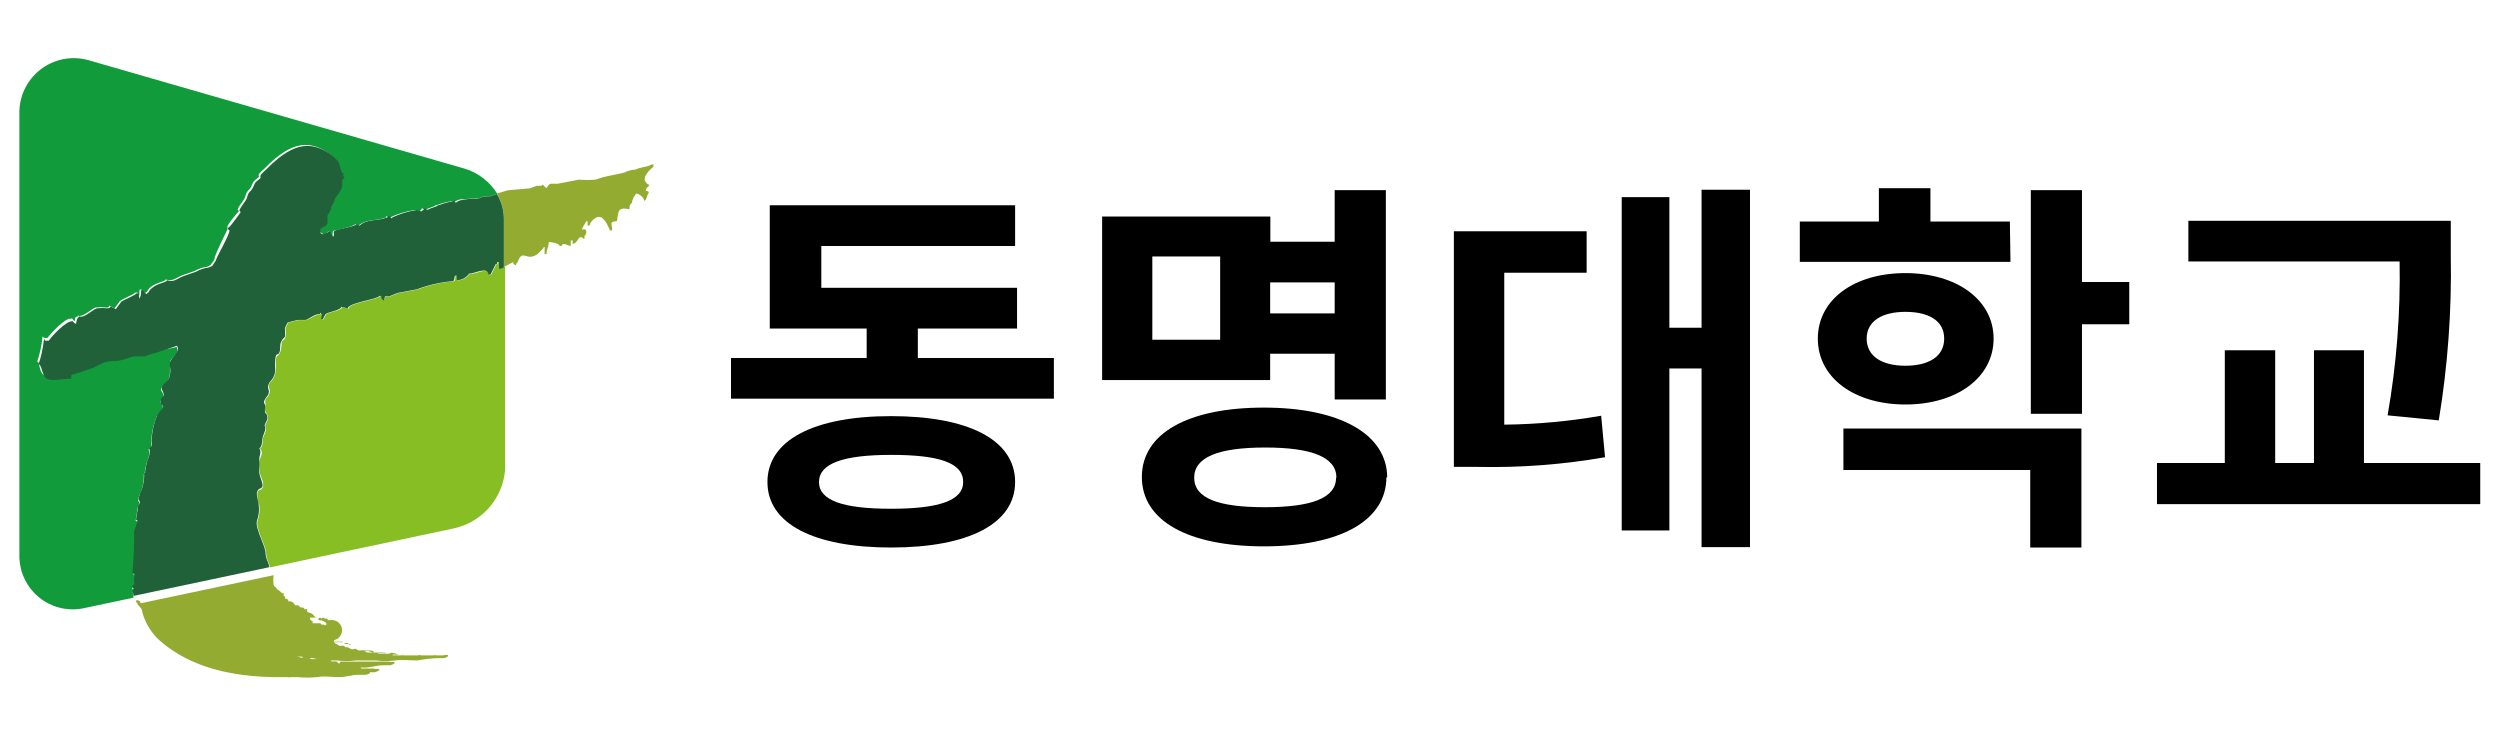 <svg width="129" height="38" viewBox="0 0 129 38" fill="none" xmlns="http://www.w3.org/2000/svg">
<path d="M25.78 13.879V13.539H25.68C25.68 13.609 25.68 13.649 25.61 13.639L25.34 14.179H25.24C25.14 13.739 24.54 14.179 24.24 14.129C24.168 14.232 24.072 14.316 23.961 14.375C23.849 14.434 23.726 14.466 23.6 14.469C23.606 14.449 23.606 14.428 23.6 14.409C23.605 14.352 23.605 14.295 23.6 14.239H23.5C23.5 14.329 23.5 14.529 23.39 14.519C22.757 14.574 22.135 14.715 21.54 14.939L20.54 15.129L20.12 15.299H19.92C19.83 15.299 19.87 15.449 19.87 15.519C19.87 15.519 19.74 15.409 19.7 15.339C19.66 15.269 19.7 15.339 19.7 15.279H19.6C19.6 15.439 18.24 15.589 17.99 15.869C18.06 15.869 18.04 15.869 17.99 15.929L17.65 15.839C17.65 16.029 16.96 16.099 16.82 16.229L16.69 16.479H16.59C16.605 16.388 16.625 16.297 16.65 16.209H16.59V16.159H16.54C16.535 16.178 16.535 16.199 16.54 16.219C16.3 16.219 16.03 16.439 15.81 16.519H15.38L14.88 16.649C14.822 16.741 14.772 16.838 14.73 16.939C14.73 17.109 14.78 17.199 14.73 17.389C14.68 17.579 14.59 17.539 14.55 17.619C14.51 17.699 14.55 18.009 14.44 18.209C14.33 18.409 14.26 18.339 14.23 18.569C14.2 18.799 14.33 19.159 14.08 19.569C13.99 19.699 13.89 19.729 13.87 19.899C13.85 20.069 14.01 20.109 13.87 20.369C13.87 20.469 13.73 20.519 13.7 20.619C13.67 20.719 13.7 20.769 13.7 20.889C13.7 21.009 13.64 21.139 13.7 21.249C13.76 21.359 13.79 21.369 13.81 21.459C13.825 21.493 13.833 21.531 13.833 21.569C13.833 21.607 13.825 21.644 13.81 21.679C13.76 21.772 13.717 21.869 13.68 21.969C13.79 22.109 13.68 22.349 13.6 22.519C13.52 22.689 13.6 23.049 13.41 23.149C13.58 23.329 13.51 23.429 13.41 23.699C13.31 23.969 13.41 24.149 13.41 24.359C13.41 24.569 13.64 24.859 13.57 25.109C13.5 25.359 13.39 25.219 13.31 25.349C13.23 25.479 13.31 25.889 13.38 26.069C13.418 26.353 13.383 26.642 13.28 26.909C13.264 27.066 13.288 27.224 13.35 27.369C13.45 27.759 13.65 28.079 13.73 28.489C13.73 28.643 13.76 28.796 13.82 28.939C13.877 29.044 13.911 29.16 13.92 29.279L23.35 27.279C24.065 27.139 24.716 26.771 25.205 26.23C25.693 25.689 25.994 25.005 26.06 24.279V13.759L25.92 13.829C25.84 13.869 25.85 13.889 25.78 13.879Z" fill="#86BE24"/>
<path d="M10.86 13.679C10.96 13.509 11.05 13.509 11.08 13.299C11.11 13.089 11.74 11.839 11.74 11.829C11.74 11.819 11.74 11.719 11.74 11.659C11.74 11.599 12.3 10.889 12.33 10.899L12.26 10.809C12.34 10.589 12.6 10.339 12.66 10.139C12.684 9.989 12.762 9.854 12.88 9.759C12.99 9.629 13 9.479 13.1 9.359C13.2 9.239 13.3 9.199 13.36 9.129C13.341 9.081 13.341 9.027 13.36 8.979C13.442 8.881 13.533 8.791 13.63 8.709C14.42 7.909 15.29 7.259 16.24 7.549C16.676 7.679 17.065 7.932 17.36 8.279C17.47 8.449 17.47 8.849 17.68 8.889L17.64 9.009C17.64 9.009 17.7 9.119 17.75 9.149C17.56 9.289 17.66 9.479 17.62 9.629C17.551 9.815 17.45 9.988 17.32 10.139C17.254 10.231 17.21 10.337 17.19 10.449C17.19 10.559 17.09 10.669 17.05 10.779C16.997 10.897 16.933 11.011 16.86 11.119C16.845 11.195 16.845 11.273 16.86 11.349C16.86 11.349 16.86 11.409 16.86 11.439C16.855 11.462 16.855 11.486 16.86 11.509C16.8 11.719 16.58 11.639 16.5 11.829C16.42 12.019 16.63 11.989 16.65 12.079C16.67 12.169 16.91 11.999 16.92 11.959H17V12.009C17 12.079 17.06 12.189 17.16 12.199C17.165 12.179 17.165 12.158 17.16 12.139C17.16 12.069 17.16 11.909 17.21 11.909C17.26 11.909 18.29 11.679 18.32 11.569L18.5 11.639C18.91 11.289 19.42 11.409 19.86 11.239C19.92 11.239 19.92 11.239 19.94 11.149H19.99C19.99 11.199 20.11 11.329 20.13 11.219C20.529 11.03 20.953 10.902 21.39 10.839L21.64 10.909C21.7 10.839 21.75 10.839 21.77 10.749L21.96 10.829C22.06 10.739 22.46 10.659 22.48 10.589H22.53C22.79 10.485 23.062 10.414 23.34 10.379C23.34 10.429 23.34 10.439 23.43 10.449C23.504 10.377 23.596 10.326 23.696 10.301C23.796 10.277 23.901 10.279 24 10.309C24.217 10.227 24.453 10.209 24.68 10.259C24.822 10.164 24.989 10.116 25.16 10.119H25.31L25.66 9.999C25.28 9.383 24.691 8.924 24 8.709L4.68 3.139C4.266 3.004 3.827 2.967 3.396 3.03C2.966 3.094 2.556 3.257 2.199 3.506C1.842 3.755 1.548 4.084 1.34 4.466C1.132 4.848 1.016 5.274 1 5.709V28.799C1.016 29.189 1.115 29.571 1.289 29.92C1.464 30.268 1.711 30.576 2.013 30.823C2.316 31.07 2.667 31.25 3.044 31.35C3.421 31.451 3.815 31.471 4.2 31.409L6.89 30.839C6.89 30.709 6.81 30.599 6.89 30.459L6.82 30.369C6.829 30.326 6.852 30.286 6.884 30.256C6.916 30.226 6.956 30.206 7 30.199C6.955 30.049 6.955 29.889 7 29.739C7 29.739 7 29.659 6.88 29.639C6.949 28.918 6.98 28.193 6.97 27.469L7.15 26.929L7 26.879C7.014 26.717 7.041 26.556 7.08 26.399C7.08 26.339 7.08 26.279 7.08 26.219C7.08 26.159 7.19 26.089 7.2 25.999C7.21 25.909 7.14 25.879 7.13 25.819C7.153 25.647 7.207 25.481 7.29 25.329C7.387 25.053 7.432 24.761 7.42 24.469H7.48C7.42 24.469 7.57 23.869 7.58 23.839C7.65 23.629 7.78 23.379 7.66 23.179C7.89 23.099 7.8 22.979 7.8 22.819C7.818 22.384 7.906 21.955 8.06 21.549C8.06 21.399 8.38 21.259 8.4 21.039C8.42 20.819 8.25 20.799 8.26 20.719C8.27 20.639 8.45 20.609 8.42 20.379C8.39 20.149 8.24 20.189 8.34 19.979C8.44 19.769 8.63 19.749 8.7 19.579C8.748 19.44 8.771 19.295 8.77 19.149C8.77 18.969 8.77 18.859 8.77 18.699C8.77 18.539 9.03 18.379 9.12 18.199C9.21 18.019 9.12 17.999 9.12 17.899L8.65 18.009L7.93 18.079C7.75 18.079 7.56 18.199 7.37 18.249H6.87C6.53 18.299 6.19 18.449 5.87 18.489C5.663 18.487 5.457 18.517 5.26 18.579L4.78 18.819C4.48 18.939 4.21 19.009 3.91 19.119C3.81 19.119 3.72 19.239 3.61 19.229C3.5 19.219 3.61 19.339 3.61 19.399C3.18 19.399 2.72 19.569 2.34 19.399C1.96 19.229 2.09 18.669 1.92 18.659C2.054 18.259 2.144 17.847 2.19 17.429C2.19 17.359 2.19 17.379 2.25 17.379C2.245 17.398 2.245 17.419 2.25 17.439H2.45C2.62 17.189 3.34 16.439 3.63 16.439C3.63 16.439 3.63 16.509 3.68 16.439C3.73 16.369 3.78 16.559 3.86 16.569V16.609C3.86 16.519 3.86 16.329 3.97 16.339C4.08 16.349 3.97 16.279 4.03 16.289C4.28 16.379 4.67 15.969 4.92 15.869C5.116 15.849 5.314 15.849 5.51 15.869C5.57 15.869 5.62 15.869 5.63 15.769L5.91 15.909L6.19 15.529C6.31 15.429 6.94 15.179 6.96 15.099H7.11C7.11 15.189 7.11 15.319 7.11 15.329C7.11 15.339 7.11 15.329 7.11 15.379C7.24 15.239 7.17 15.099 7.21 14.939H7.31C7.31 15.019 7.42 15.119 7.52 15.129C7.525 15.109 7.525 15.088 7.52 15.069H7.58C7.7 14.759 8.05 14.649 8.29 14.559C8.53 14.469 8.52 14.479 8.54 14.419C8.95 14.539 9.04 14.339 9.42 14.199L10.05 13.979C10.244 13.867 10.458 13.796 10.68 13.769L10.86 13.679Z" fill="#129B3B"/>
<path d="M31.46 11.829C31.46 11.919 31.46 11.889 31.55 11.889C31.64 11.889 31.55 11.659 31.55 11.539C31.55 11.419 31.73 11.429 31.83 11.409C31.93 10.959 31.83 10.649 32.48 10.799C32.48 10.629 32.48 10.579 32.6 10.469C32.66 10.179 32.69 10.229 32.82 9.989C32.99 9.989 33.23 10.199 33.24 10.359C33.34 10.359 33.36 10.189 33.4 10.089C33.44 9.989 33.58 9.869 33.32 9.849C33.32 9.689 33.44 9.669 33.52 9.539C33.481 9.531 33.444 9.516 33.411 9.493C33.379 9.471 33.351 9.442 33.33 9.409C33.11 9.159 33.51 8.769 33.72 8.599C33.72 8.599 33.72 8.519 33.72 8.489H33.62C33.37 8.639 33.06 8.609 32.8 8.749C32.602 8.76 32.408 8.811 32.23 8.899C31.86 8.999 31.5 9.049 31.13 9.139L30.73 9.269C30.444 9.293 30.156 9.293 29.87 9.269L28.79 9.479H28.44C28.34 9.479 28.3 9.559 28.24 9.649C28.18 9.739 28.24 9.649 28.18 9.699L28 9.519C28 9.619 27.77 9.579 27.69 9.589L27.34 9.719L26.2 9.819L25.64 9.989C25.888 10.405 26.013 10.884 26 11.369V13.779L26.5 13.509C26.489 13.525 26.483 13.544 26.483 13.564C26.483 13.583 26.489 13.602 26.5 13.619C26.539 13.652 26.582 13.679 26.63 13.699C26.63 13.699 26.63 13.699 26.63 13.639C26.63 13.579 26.7 13.569 26.73 13.479C26.92 12.939 27.14 13.319 27.46 13.239C27.78 13.159 27.85 12.969 28.04 12.809C28.04 12.739 28.04 12.759 28.1 12.759C28.16 12.759 28.1 12.819 28.1 12.829C28.1 12.839 28.1 13.009 28.1 13.109H28.2C28.2 12.859 28.31 12.739 28.32 12.489C28.45 12.489 28.84 12.549 28.88 12.689H28.98C29.03 12.469 29.3 12.689 29.45 12.689V12.409H29.55C29.55 12.409 29.55 12.519 29.55 12.579C29.83 12.579 29.85 12.029 30.11 12.319H30.16C30.16 12.259 30.16 12.209 30.16 12.149H30.21C30.21 12.059 30.31 11.999 30.21 11.849C30.185 11.838 30.157 11.832 30.13 11.832C30.102 11.832 30.075 11.838 30.05 11.849C29.98 11.849 30.05 11.849 30.05 11.789C30.05 11.729 30.26 11.429 30.26 11.409H30.32V11.639H30.42C30.49 11.299 30.93 11.119 30.93 11.209H31.03C31.33 11.439 31.33 11.649 31.46 11.829Z" fill="#92AB30"/>
<path d="M14.78 34.939C14.876 34.954 14.974 34.954 15.07 34.939C15.167 34.944 15.263 34.944 15.36 34.939C15.693 34.973 16.027 34.973 16.36 34.939C16.77 34.869 17.09 34.939 17.49 34.939C17.89 34.939 18.15 34.819 18.49 34.819H18.61C18.65 34.823 18.69 34.823 18.73 34.819C18.78 34.819 18.81 34.819 18.86 34.819C18.92 34.819 19.12 34.759 19.09 34.689C19.127 34.683 19.164 34.683 19.2 34.689C19.25 34.689 19.27 34.689 19.33 34.689C19.33 34.689 19.6 34.619 19.57 34.549C19.54 34.479 19.36 34.549 19.29 34.499H19.02C18.937 34.489 18.853 34.489 18.77 34.499H18.69C18.64 34.499 18.63 34.499 18.6 34.449C18.57 34.399 18.52 34.449 18.47 34.449C18.42 34.449 18.47 34.449 18.42 34.449H18.32C18.253 34.453 18.187 34.453 18.12 34.449C18.12 34.449 18.02 34.449 17.97 34.449H17.89C18.25 34.449 18.41 34.449 18.77 34.449C19.13 34.449 19.43 34.329 19.77 34.329H19.89C19.927 34.325 19.963 34.325 20 34.329C20.05 34.329 20.08 34.329 20.13 34.329C20.13 34.329 20.4 34.259 20.36 34.189C20.32 34.119 20.15 34.189 20.09 34.139H19.81C19.73 34.13 19.65 34.13 19.57 34.139H19.49C19.43 34.139 19.43 34.139 19.4 34.139C19.37 34.139 19.32 34.139 19.27 34.139C19.22 34.139 19.27 34.139 19.21 34.139H19.16C19.093 34.143 19.027 34.143 18.96 34.139C18.96 34.139 18.86 34.139 18.81 34.139H18.27C18.2 34.139 18.15 34.139 18.07 34.139C17.99 34.139 17.97 34.139 17.93 34.139C17.89 34.139 17.88 34.139 17.85 34.139H17.7C17.7 34.139 17.7 34.139 17.63 34.139C17.56 34.139 17.52 34.139 17.54 34.219C17.504 34.23 17.466 34.23 17.43 34.219C17.43 34.219 17.43 34.119 17.31 34.129C17.19 34.139 17.25 34.129 17.23 34.129C17.21 34.129 17.16 34.129 17.11 34.129C17.06 34.129 17 33.919 17 34.009C17 34.099 16.92 34.009 16.87 34.009C16.793 34.004 16.717 34.004 16.64 34.009H16.08C16.02 34.009 15.99 33.949 15.93 33.939H15.55C15.55 33.939 15.4 33.879 15.28 33.879H15.58C15.63 33.879 15.58 33.939 15.67 33.949C15.806 33.969 15.944 33.969 16.08 33.949C16.196 33.965 16.309 33.992 16.42 34.029C16.549 34.019 16.678 34.035 16.8 34.079C16.897 34.084 16.993 34.084 17.09 34.079H17.38C17.712 34.123 18.048 34.123 18.38 34.079H18.82C18.917 34.084 19.013 34.084 19.11 34.079H19.39C19.722 34.122 20.058 34.122 20.39 34.079C20.8 34.019 21.13 34.079 21.53 34.079C21.861 34.018 22.195 33.978 22.53 33.959C22.57 33.964 22.61 33.964 22.65 33.959C22.687 33.955 22.723 33.955 22.76 33.959C22.81 33.959 22.84 33.959 22.89 33.959C22.95 33.959 23.15 33.889 23.12 33.819C23.09 33.749 22.91 33.819 22.85 33.819H22.57C22.491 33.804 22.409 33.804 22.33 33.819H22.25C22.19 33.819 22.19 33.819 22.16 33.819C22.13 33.819 22.08 33.819 22.03 33.819C21.98 33.819 22.03 33.819 21.97 33.819H21.9C21.833 33.823 21.767 33.823 21.7 33.819C21.7 33.769 21.6 33.819 21.55 33.819H21.12C21.12 33.819 20.91 33.819 20.84 33.819C20.764 33.809 20.686 33.809 20.61 33.819C20.61 33.819 20.54 33.819 20.51 33.819H20.44C20.426 33.811 20.411 33.807 20.395 33.807C20.379 33.807 20.364 33.811 20.35 33.819H20.27C20.27 33.819 20.27 33.719 20.14 33.729C20.01 33.739 20.09 33.729 20.07 33.729C20.05 33.729 20 33.729 19.94 33.729C19.88 33.729 19.89 33.639 19.86 33.669C19.83 33.699 19.78 33.669 19.73 33.669C19.68 33.669 19.6 33.669 19.5 33.669H19.14C19.08 33.669 18.98 33.669 18.94 33.669C18.9 33.669 18.87 33.599 18.81 33.589C18.75 33.579 18.68 33.589 18.62 33.589H18.83C18.83 33.589 18.93 33.589 18.94 33.589C18.95 33.589 18.94 33.589 18.87 33.589C18.838 33.6 18.802 33.6 18.77 33.589C18.833 33.583 18.897 33.583 18.96 33.589C19.036 33.598 19.11 33.618 19.18 33.649C19.23 33.649 19.25 33.709 19.32 33.709C19.383 33.719 19.447 33.719 19.51 33.709C19.539 33.7 19.571 33.7 19.6 33.709C19.6 33.709 19.68 33.709 19.71 33.709C19.74 33.709 19.76 33.709 19.82 33.709C19.987 33.748 20.158 33.771 20.33 33.779C20.33 33.779 20.4 33.779 20.43 33.779C20.46 33.779 20.57 33.779 20.63 33.779H20.84C20.84 33.779 20.94 33.779 20.95 33.779C20.96 33.779 20.95 33.779 20.88 33.779C20.863 33.787 20.844 33.792 20.825 33.792C20.806 33.792 20.787 33.787 20.77 33.779C20.77 33.779 20.77 33.779 20.71 33.779C20.65 33.779 20.61 33.779 20.58 33.779C20.55 33.779 20.29 33.659 20.16 33.689L20.07 33.739H19.96C19.922 33.754 19.878 33.754 19.84 33.739C19.84 33.739 19.78 33.739 19.75 33.739C19.707 33.748 19.663 33.748 19.62 33.739H19.54C19.505 33.712 19.464 33.695 19.42 33.689C19.35 33.689 19.32 33.739 19.26 33.689C19.38 33.509 18.88 33.579 18.79 33.559C18.747 33.552 18.703 33.552 18.66 33.559C18.61 33.563 18.56 33.563 18.51 33.559C18.51 33.559 18.45 33.559 18.39 33.499C18.33 33.439 18.29 33.499 18.24 33.499C18.19 33.499 18.19 33.499 18.14 33.499C18.09 33.499 18.02 33.409 17.92 33.399C17.82 33.389 17.87 33.399 17.82 33.399C17.77 33.399 17.82 33.349 17.76 33.329C17.7 33.309 17.59 33.329 17.53 33.329L17.3 33.199C17.3 33.199 17.23 33.149 17.24 33.109H17.32C17.39 33.109 17.41 33.109 17.47 33.109H17.63C17.74 33.109 17.72 33.239 17.88 33.229C18.04 33.219 17.88 33.299 17.97 33.229C17.97 33.229 18.04 33.229 18.06 33.229C18.08 33.229 18.06 33.279 18.11 33.289H18C18 33.289 18.12 33.289 18.11 33.289C18.1 33.289 18.11 33.289 18.06 33.289L17.95 33.189C17.898 33.174 17.842 33.174 17.79 33.189C17.752 33.182 17.718 33.165 17.69 33.139H17.41C17.35 33.139 17.31 33.139 17.25 33.139C17.19 33.139 17.25 33.049 17.25 33.029C17.385 32.995 17.502 32.91 17.574 32.791C17.646 32.672 17.668 32.529 17.635 32.394C17.602 32.258 17.516 32.142 17.397 32.07C17.278 31.997 17.135 31.976 17 32.009C16.941 31.996 16.889 31.965 16.85 31.919C16.85 31.919 16.85 31.919 16.78 31.919C16.71 31.919 16.67 31.799 16.61 31.919C16.594 31.919 16.579 31.915 16.566 31.906C16.554 31.897 16.544 31.884 16.54 31.869C16.46 31.869 16.36 31.949 16.47 31.999C16.58 32.049 16.54 31.999 16.58 31.999L16.66 32.049C16.72 32.049 16.8 32.099 16.84 32.169C16.88 32.239 16.74 32.309 16.72 32.229C16.681 32.238 16.639 32.238 16.6 32.229C16.6 32.229 16.6 32.229 16.53 32.159H16.33C16.28 32.159 16.17 32.159 16.14 32.159C16.11 32.159 16.14 32.089 16.14 32.059C16.14 32.029 16.06 32.059 16.03 31.999C16 31.939 15.96 31.869 16.03 31.869C16.1 31.869 16.26 31.869 16.29 31.869C16.32 31.869 16.29 31.869 16.23 31.809C16.17 31.749 16.14 31.669 16.04 31.639C15.973 31.626 15.909 31.602 15.85 31.569C15.85 31.569 15.85 31.489 15.85 31.449C15.85 31.409 15.76 31.449 15.73 31.449C15.7 31.449 15.73 31.379 15.63 31.349H15.54C15.47 31.349 15.45 31.259 15.39 31.239C15.33 31.219 15.31 31.239 15.26 31.239C15.21 31.239 15.16 31.069 15.02 31.039C14.88 31.009 14.94 31.039 14.9 31.039C14.86 31.039 14.9 30.949 14.81 30.909C14.72 30.869 14.75 30.909 14.72 30.909C14.69 30.909 14.72 30.909 14.72 30.829C14.72 30.749 14.66 30.779 14.64 30.749C14.62 30.719 14.64 30.699 14.64 30.669C14.646 30.649 14.646 30.628 14.64 30.609C14.64 30.609 14.55 30.609 14.55 30.609C14.55 30.609 14.47 30.519 14.42 30.489C14.37 30.459 14.32 30.399 14.27 30.389C14.27 30.329 14.27 30.319 14.17 30.269C14.15 30.241 14.133 30.211 14.12 30.179C14.096 30.013 14.096 29.845 14.12 29.679L7.12 31.159C7.12 31.159 7.12 31.239 7.2 31.249C7.232 31.222 7.252 31.184 7.256 31.143C7.259 31.102 7.247 31.061 7.22 31.029C7.193 30.997 7.155 30.977 7.114 30.973C7.073 30.969 7.032 30.982 7 31.009C7.018 31.056 7.049 31.098 7.09 31.129C7.094 31.136 7.097 31.145 7.097 31.154C7.097 31.162 7.094 31.171 7.09 31.179L7.3 31.409C7.428 32.02 7.739 32.578 8.19 33.009C9.39 34.079 11.32 35.009 14.78 34.939Z" fill="#92AB30"/>
<path d="M10.75 13.809C10.528 13.836 10.314 13.907 10.12 14.019L9.49 14.239C9.11 14.379 9.02 14.579 8.61 14.459C8.61 14.519 8.49 14.559 8.36 14.599C8.23 14.639 7.77 14.799 7.65 15.109H7.59C7.595 15.128 7.595 15.149 7.59 15.169C7.49 15.169 7.43 15.059 7.38 14.979H7.28C7.28 15.139 7.28 15.279 7.18 15.419C7.18 15.419 7.18 15.419 7.18 15.369C7.18 15.319 7.12 15.229 7.18 15.139H7.03C7.03 15.219 6.38 15.469 6.26 15.569L5.98 15.949L5.7 15.809C5.7 15.889 5.64 15.879 5.58 15.909C5.384 15.889 5.186 15.889 4.99 15.909C4.74 16.009 4.35 16.419 4.1 16.329C4.03 16.329 4.1 16.329 4.04 16.379C3.98 16.429 3.95 16.559 3.93 16.649V16.709C3.85 16.709 3.8 16.619 3.75 16.579C3.7 16.539 3.75 16.579 3.7 16.579C3.41 16.579 2.7 17.299 2.52 17.579H2.32C2.315 17.559 2.315 17.538 2.32 17.519C2.25 17.519 2.27 17.519 2.26 17.569C2.214 17.987 2.124 18.399 1.99 18.799C2.16 18.799 2.16 19.389 2.41 19.539C2.66 19.689 3.25 19.539 3.68 19.539C3.68 19.479 3.68 19.419 3.68 19.369C3.68 19.319 3.88 19.299 3.98 19.259C4.28 19.149 4.55 19.079 4.85 18.959L5.33 18.719C5.527 18.657 5.733 18.627 5.94 18.629C6.29 18.629 6.63 18.439 6.94 18.389H7.44C7.63 18.339 7.82 18.249 8 18.219L8.65 18.009L9.14 17.839C9.14 17.939 9.25 17.939 9.14 18.139C9.03 18.339 8.88 18.459 8.79 18.639C8.7 18.819 8.79 18.909 8.79 19.089C8.791 19.235 8.768 19.38 8.72 19.519C8.65 19.689 8.44 19.759 8.36 19.919C8.28 20.079 8.41 20.139 8.44 20.319C8.47 20.499 8.33 20.479 8.28 20.659C8.23 20.839 8.42 20.889 8.42 20.979C8.42 21.069 8.12 21.339 8.08 21.489C7.926 21.895 7.838 22.324 7.82 22.759C7.82 22.919 7.91 23.039 7.68 23.119C7.8 23.319 7.68 23.569 7.6 23.779C7.6 23.779 7.44 24.419 7.5 24.409H7.44C7.452 24.701 7.407 24.993 7.31 25.269C7.227 25.421 7.173 25.587 7.15 25.759C7.15 25.819 7.23 25.849 7.22 25.939C7.21 26.029 7.12 26.079 7.1 26.159C7.08 26.239 7.1 26.279 7.1 26.339C7.061 26.496 7.034 26.657 7.02 26.819L7.1 26.869L6.92 27.409C6.93 28.133 6.899 28.858 6.83 29.579C6.92 29.579 6.92 29.639 6.95 29.679C6.905 29.829 6.905 29.989 6.95 30.139C6.919 30.151 6.892 30.17 6.869 30.194C6.846 30.218 6.83 30.247 6.82 30.279L6.89 30.369C6.8 30.509 6.89 30.619 6.89 30.749L13.89 29.269C13.881 29.15 13.847 29.034 13.79 28.929C13.73 28.786 13.7 28.633 13.7 28.479C13.62 28.069 13.42 27.749 13.32 27.359C13.258 27.214 13.234 27.055 13.25 26.899C13.353 26.631 13.387 26.343 13.35 26.059C13.35 25.879 13.19 25.519 13.28 25.339C13.37 25.159 13.48 25.249 13.54 25.099C13.6 24.949 13.38 24.609 13.38 24.349C13.38 24.089 13.38 23.889 13.38 23.689C13.38 23.489 13.51 23.319 13.38 23.139C13.55 23.039 13.51 22.689 13.57 22.509C13.63 22.329 13.76 22.099 13.65 21.959C13.687 21.859 13.73 21.762 13.78 21.669C13.795 21.634 13.803 21.597 13.803 21.559C13.803 21.521 13.795 21.483 13.78 21.449C13.78 21.359 13.69 21.359 13.67 21.239C13.65 21.119 13.73 20.999 13.67 20.879C13.61 20.759 13.59 20.759 13.67 20.609C13.75 20.459 13.8 20.459 13.84 20.359C13.94 20.099 13.78 20.089 13.84 19.889C13.9 19.689 13.96 19.689 14.05 19.559C14.3 19.179 14.15 18.969 14.2 18.559C14.25 18.149 14.32 18.379 14.41 18.199C14.5 18.019 14.41 17.809 14.52 17.609C14.63 17.409 14.67 17.449 14.7 17.379C14.73 17.309 14.7 17.099 14.7 16.929C14.742 16.828 14.792 16.731 14.85 16.639L15.35 16.509H15.78C16 16.429 16.27 16.179 16.51 16.209C16.505 16.189 16.505 16.168 16.51 16.149H16.56V16.199H16.62C16.595 16.288 16.575 16.378 16.56 16.469H16.66L16.79 16.219C16.93 16.089 17.58 16.019 17.62 15.829L17.96 15.919C17.96 15.839 17.96 15.859 17.96 15.859C18.21 15.579 19.54 15.429 19.57 15.269H19.67C19.67 15.269 19.67 15.269 19.67 15.329C19.67 15.389 19.74 15.499 19.84 15.509C19.84 15.439 19.84 15.279 19.89 15.289H20.09L20.51 15.119L21.51 14.929C22.105 14.705 22.727 14.564 23.36 14.509C23.45 14.509 23.45 14.319 23.47 14.229H23.57C23.575 14.285 23.575 14.342 23.57 14.399C23.576 14.418 23.576 14.439 23.57 14.459C23.696 14.456 23.82 14.424 23.931 14.365C24.042 14.306 24.138 14.222 24.21 14.119C24.53 14.119 25.13 13.729 25.21 14.169H25.31L25.58 13.629C25.66 13.629 25.64 13.629 25.65 13.529H25.75V13.869C25.82 13.869 25.81 13.869 25.86 13.869L26 13.799V11.349C26.007 10.877 25.883 10.413 25.64 10.009L25.29 10.129H25.14C24.97 10.126 24.802 10.174 24.66 10.269C24.433 10.219 24.197 10.237 23.98 10.319C23.902 10.309 23.822 10.316 23.747 10.338C23.671 10.361 23.601 10.398 23.54 10.449C23.48 10.449 23.48 10.449 23.45 10.379C23.172 10.414 22.9 10.485 22.64 10.589C22.59 10.589 22.58 10.589 22.64 10.589H22.59C22.59 10.659 22.17 10.739 22.07 10.829L21.88 10.749C21.88 10.839 21.81 10.839 21.75 10.909L21.5 10.839C21.064 10.902 20.639 11.03 20.24 11.219C20.24 11.329 20.14 11.219 20.1 11.149H20C20 11.239 20 11.209 19.92 11.239C19.48 11.409 18.92 11.289 18.56 11.639L18.38 11.569C18.38 11.679 17.38 11.839 17.27 11.909C17.16 11.979 17.27 12.069 17.22 12.139C17.225 12.158 17.225 12.179 17.22 12.199C17.12 12.199 17.1 12.079 17.06 12.009V11.959H16.96C16.96 11.959 16.84 12.039 16.69 12.079C16.54 12.119 16.5 11.939 16.54 11.829C16.58 11.719 16.84 11.719 16.9 11.509C16.895 11.486 16.895 11.462 16.9 11.439C16.9 11.439 16.9 11.379 16.9 11.349C16.885 11.273 16.885 11.195 16.9 11.119C16.973 11.011 17.037 10.897 17.09 10.779C17.09 10.669 17.19 10.559 17.23 10.449C17.25 10.337 17.294 10.231 17.36 10.139C17.49 9.988 17.591 9.815 17.66 9.629C17.66 9.479 17.6 9.289 17.79 9.149C17.74 9.149 17.72 9.039 17.68 9.009L17.77 8.939C17.56 8.939 17.56 8.499 17.45 8.329C17.155 7.982 16.766 7.729 16.33 7.599C15.38 7.309 14.51 7.959 13.72 8.759C13.623 8.841 13.532 8.931 13.45 9.029C13.431 9.077 13.431 9.131 13.45 9.179C13.39 9.249 13.27 9.319 13.19 9.409C13.11 9.499 13.08 9.679 12.97 9.809C12.852 9.904 12.774 10.039 12.75 10.189C12.69 10.389 12.43 10.639 12.35 10.859L12.42 10.949C12.42 10.949 11.9 11.679 11.83 11.709C11.76 11.739 11.72 11.829 11.83 11.879C11.94 11.929 11.2 13.229 11.17 13.349C11.14 13.469 11.05 13.559 10.95 13.729L10.75 13.809Z" fill="#206139"/>
<path d="M54.38 18.472V20.572H37.72V18.472H44.72V16.952H39.72V10.592H52.38V12.692H42.38V14.852H52.48V16.952H47.36V18.472H54.38ZM52.38 24.872C52.38 27.032 49.96 28.252 45.98 28.252C42 28.252 39.6 27.032 39.6 24.872C39.6 22.712 42 21.472 45.98 21.472C49.96 21.472 52.38 22.692 52.38 24.872ZM49.7 24.872C49.7 23.872 48.44 23.472 45.98 23.472C43.52 23.472 42.26 23.912 42.26 24.872C42.26 25.832 43.52 26.252 45.98 26.252C48.44 26.252 49.7 25.832 49.7 24.872Z" fill="black"/>
<path d="M65.54 19.612H56.87V11.172H65.55V12.472H68.87V9.812H71.51V20.612H68.87V18.252H65.54V19.612ZM71.54 24.612C71.54 26.872 69.14 28.192 65.22 28.192C61.3 28.192 58.92 26.872 58.92 24.612C58.92 22.352 61.32 21.032 65.22 21.032C69.12 21.032 71.58 22.392 71.58 24.652L71.54 24.612ZM62.96 13.232H59.46V17.532H62.96V13.232ZM68.96 24.652C68.96 23.592 67.7 23.092 65.28 23.092C62.86 23.092 61.62 23.592 61.62 24.652C61.62 25.712 62.87 26.172 65.26 26.172C67.65 26.172 68.94 25.712 68.94 24.652H68.96ZM65.54 14.572V16.172H68.87V14.572H65.54Z" fill="black"/>
<path d="M77.62 21.912C79.296 21.894 80.969 21.74 82.62 21.452L82.82 23.592C80.655 23.972 78.458 24.139 76.26 24.092H75.02V11.932H81.87V14.072H77.62V21.912ZM90.3 9.792V28.232H87.8V19.012H86.14V27.372H83.68V10.172H86.14V16.912H87.8V9.792H90.3Z" fill="black"/>
<path d="M103.74 13.512H92.87V11.432H96.95V9.712H99.61V11.432H103.71L103.74 13.512ZM98.32 20.872C95.68 20.872 93.8 19.492 93.8 17.472C93.8 15.452 95.68 14.092 98.32 14.092C100.96 14.092 102.87 15.472 102.87 17.472C102.87 19.472 100.98 20.872 98.32 20.872ZM95.12 22.112H107.4V28.252H104.76V24.252H95.12V22.112ZM98.32 18.872C99.5 18.872 100.32 18.412 100.32 17.472C100.32 16.532 99.5 16.092 98.32 16.092C97.14 16.092 96.32 16.552 96.32 17.472C96.32 18.392 97.12 18.872 98.32 18.872ZM109.87 16.732H107.43V21.352H104.79V9.812H107.43V14.552H109.87V16.732Z" fill="black"/>
<path d="M127.98 23.892V26.012H111.3V23.892H114.8V18.072H117.4V23.892H119.4V18.072H121.98V23.892H127.98ZM123.2 21.432C123.661 18.811 123.868 16.153 123.82 13.492H112.92V11.392H126.46V13.172C126.514 16.025 126.306 18.877 125.84 21.692L123.2 21.432Z" fill="black"/>
</svg>
